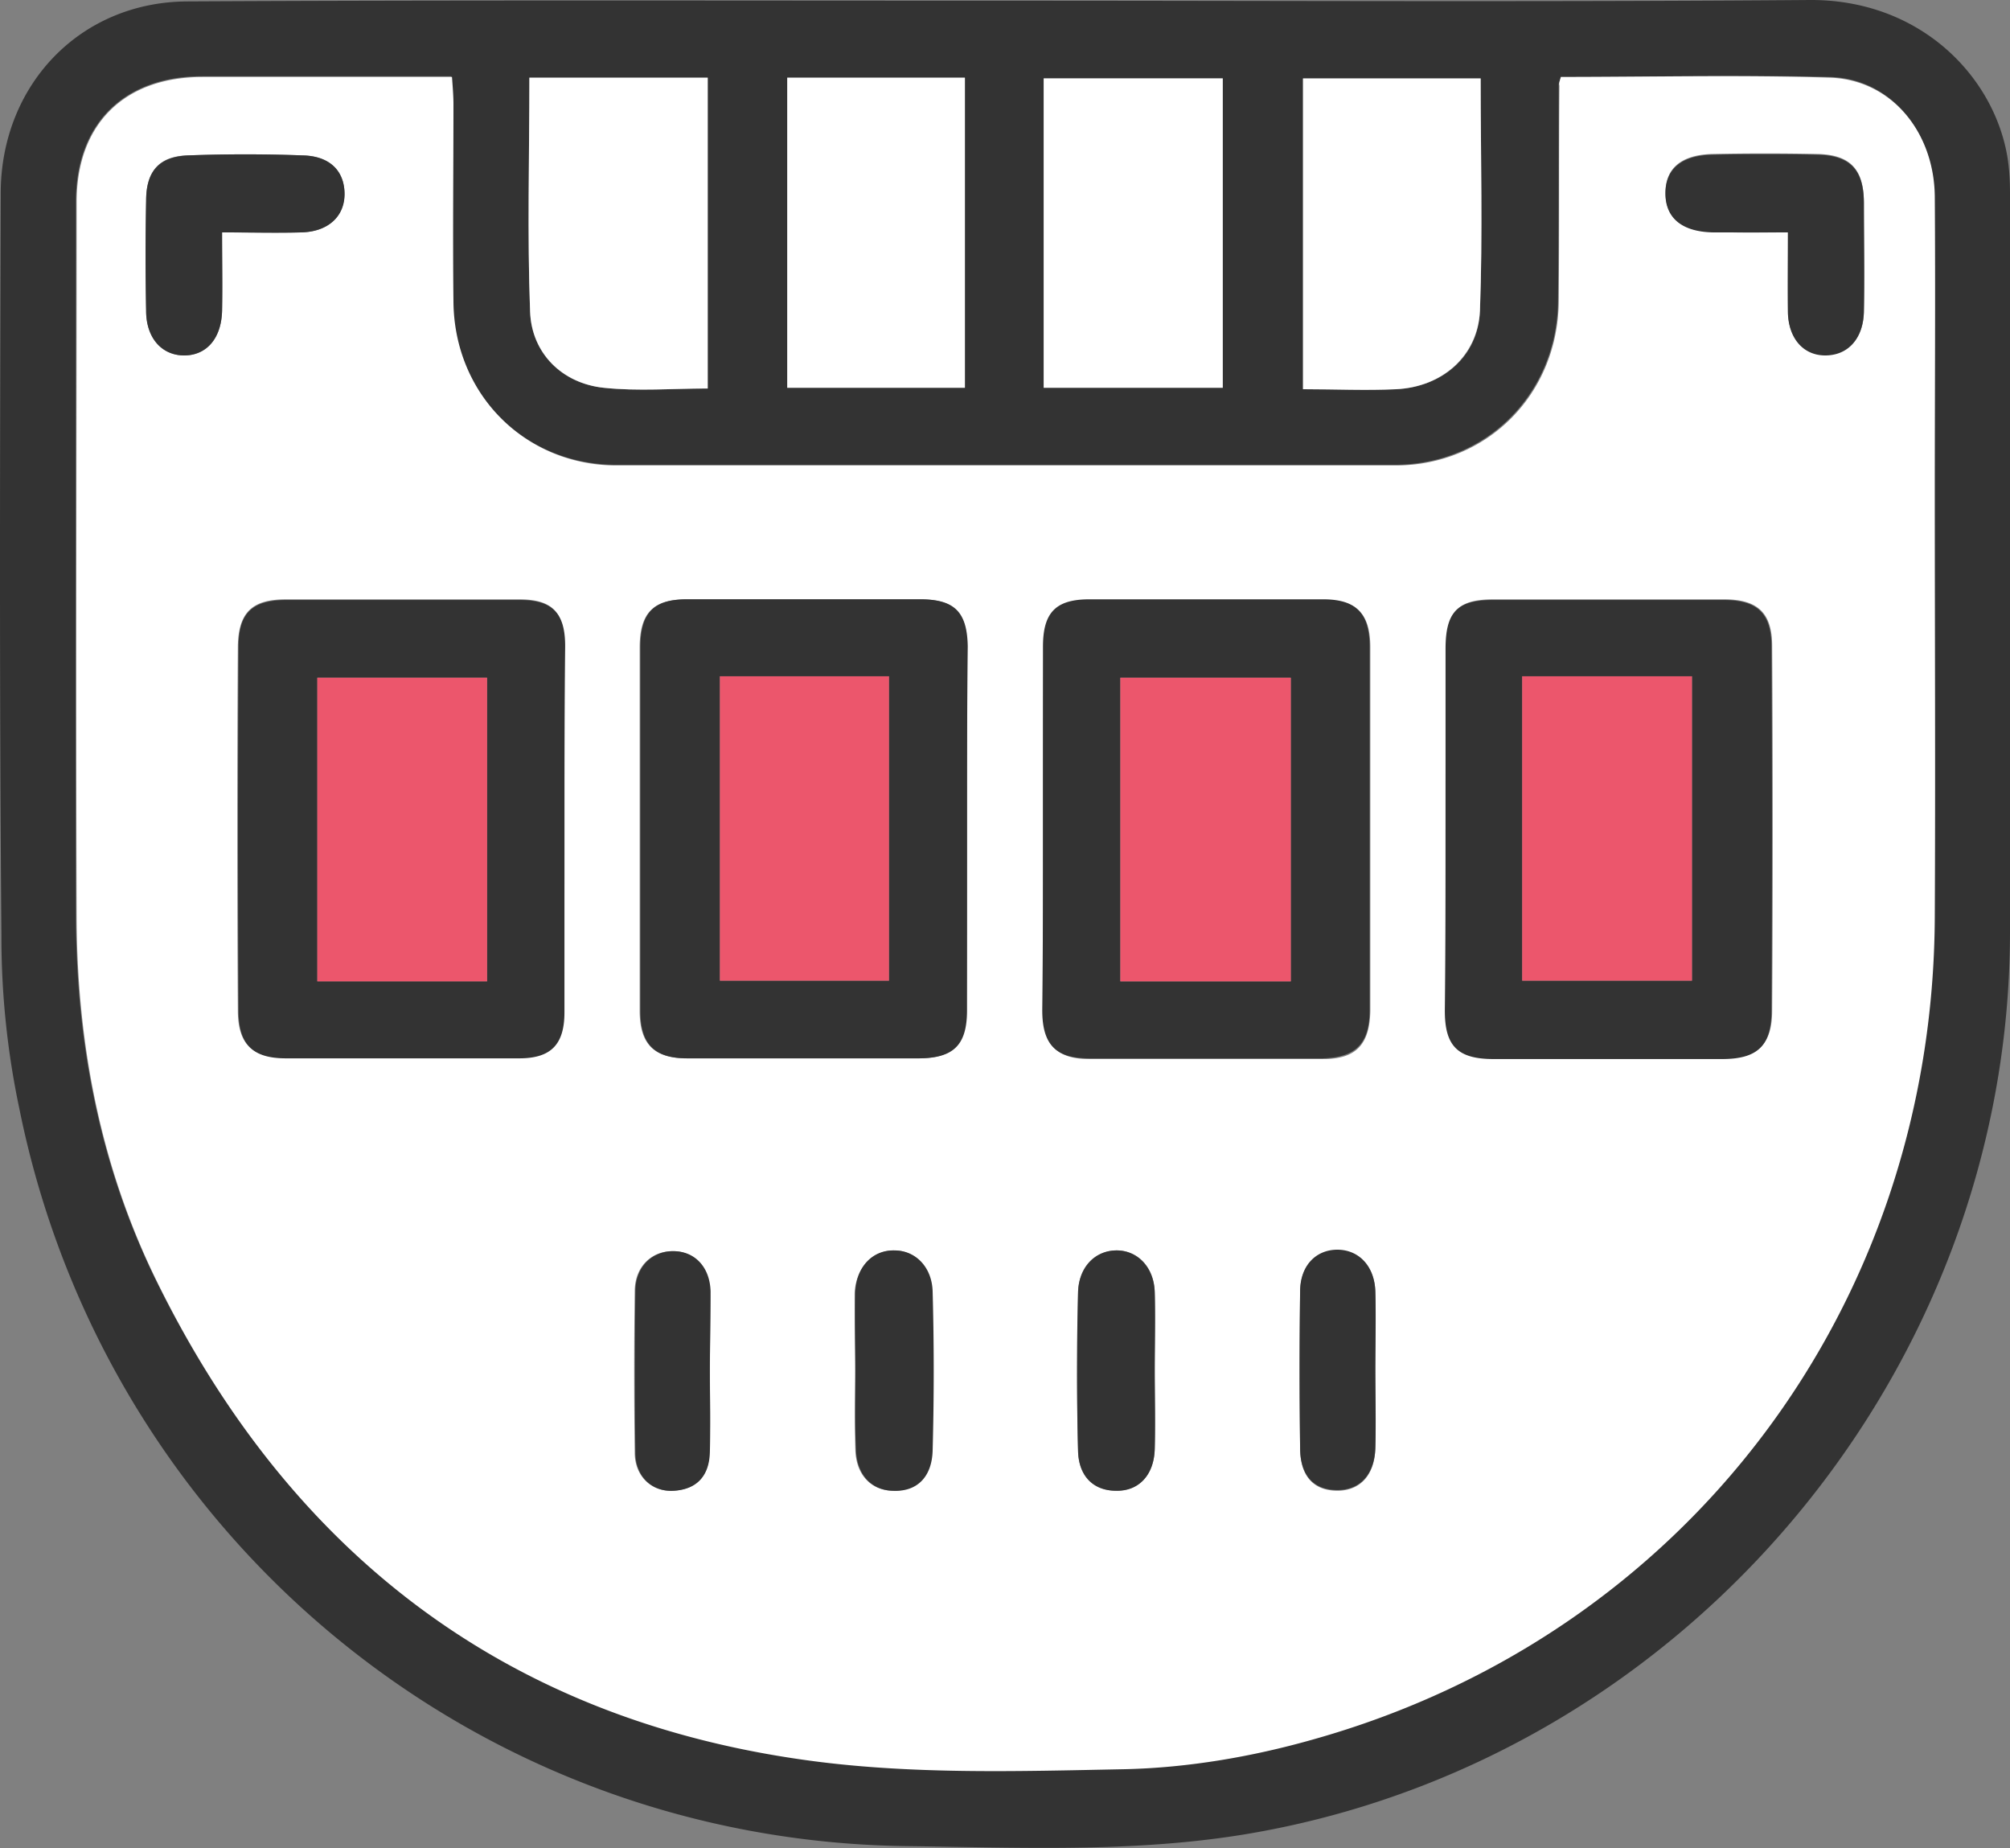 <svg xmlns="http://www.w3.org/2000/svg" fill="none" viewBox="0 0 62 57"><rect x="0" y="0" width="62" height="57" fill="#808080" stroke="none"/><g clip-path="url(#a)"><path fill="#333" d="M31.044.022c8.264 0 16.506.044 24.77-.022 3.38-.023 5.656 2.307 6.098 4.792.066.377.088.777.088 1.154 0 7.633.022 15.243 0 22.875-.044 13.424-9.877 25.183-23.023 27.646-3.646.688-7.314.51-10.982.466C14.627 56.778 3.248 47.326.597 34.191a25.54 25.54 0 0 1-.553-5.347C-.022 21.21 0 13.578.022 5.968.022 2.64 2.452.066 5.767.044 14.185 0 22.604.022 31.044.022Zm17.102 2.352c-.044.155-.066.2-.066.244 0 2.219 0 4.437-.022 6.656-.022 2.862-2.21 5.059-5.038 5.059H19.002c-2.828 0-5.015-2.197-5.038-5.059-.022-2.019 0-4.038 0-6.08 0-.266-.022-.532-.044-.842H6.23c-2.407 0-3.888 1.464-3.888 3.86 0 7.367-.022 14.755 0 22.121.022 3.905.751 7.655 2.475 11.16 4.087 8.299 10.65 13.38 19.797 14.733 3.315.488 6.717.377 10.076.31 1.944-.044 3.91-.376 5.767-.909 11.534-3.217 19.157-13.357 19.2-25.383.023-4.37 0-8.764 0-13.135 0-3.017.023-6.035 0-9.074-.021-1.997-1.347-3.617-3.225-3.661-2.74-.067-5.502 0-8.286 0Zm-23.863.022v9.563h5.48V2.396h-5.48Zm7.91 9.563h5.524v-9.54h-5.524v9.54ZM16.33 2.396c0 2.463-.067 4.837.022 7.21.044 1.288.972 2.22 2.276 2.353 1.06.11 2.12.022 3.203.022V2.396H16.33Zm29.342.022h-5.48v9.585c.995 0 1.945.044 2.873 0 1.414-.066 2.541-.998 2.585-2.418.089-2.374.022-4.748.022-7.167Z"/><path fill="#fff" d="M48.146 2.374c2.784 0 5.546-.067 8.308.022 1.878.067 3.204 1.664 3.226 3.661.022 3.018 0 6.035 0 9.075 0 4.37.022 8.764 0 13.135-.044 12.026-7.69 22.165-19.2 25.383-1.879.532-3.845.865-5.768.91-3.358.066-6.761.177-10.075-.311-9.148-1.332-15.71-6.413-19.798-14.733-1.723-3.505-2.453-7.277-2.475-11.16-.022-7.367 0-14.755 0-22.121 0-2.419 1.48-3.86 3.89-3.86h7.688c.022.31.045.576.045.842 0 2.02-.023 4.038 0 6.08.022 2.862 2.21 5.058 5.037 5.058h24.018c2.828 0 5.016-2.196 5.038-5.058.022-2.22 0-4.438.022-6.657-.022-.066 0-.11.044-.266ZM17.411 25.65v-5.747c0-1.02-.375-1.42-1.392-1.42H8.816c-1.038 0-1.458.4-1.48 1.442-.022 3.75-.022 7.478 0 11.227 0 1.043.442 1.465 1.458 1.465h7.203c.994 0 1.392-.422 1.392-1.42.022-1.82.022-3.683.022-5.547Zm27.178-.067v5.57c0 1.109.398 1.486 1.502 1.486h7.049c1.082 0 1.524-.422 1.524-1.487.023-3.75.023-7.477 0-11.227 0-1.02-.442-1.442-1.48-1.442h-7.115c-1.105 0-1.458.378-1.458 1.509-.022 1.886-.022 3.728-.022 5.591Zm-14.76 0v-5.658c0-1.042-.398-1.442-1.458-1.442h-7.203c-1.017 0-1.437.422-1.437 1.487v11.205c0 1.02.442 1.464 1.459 1.464h7.114c1.083 0 1.503-.422 1.503-1.487.022-1.841.022-3.705.022-5.569Zm2.342-.066v5.658c0 1.042.42 1.486 1.436 1.486h7.203c1.017 0 1.437-.444 1.459-1.486V19.969c0-1.043-.42-1.465-1.436-1.465H33.63c-1.039 0-1.437.4-1.437 1.465-.022 1.841-.022 3.705-.022 5.547ZM6.85 7.166c.884 0 1.657.023 2.452 0 .818-.022 1.304-.488 1.326-1.175 0-.71-.442-1.176-1.282-1.198a47.552 47.552 0 0 0-3.557 0c-.884.022-1.281.488-1.281 1.397a86.917 86.917 0 0 0 0 3.395c0 .843.508 1.398 1.215 1.376.663-.023 1.105-.533 1.127-1.376V7.167Zm48.3 0c0 .888-.022 1.687 0 2.463.023.821.509 1.31 1.194 1.31.685-.023 1.149-.533 1.149-1.354.022-1.11 0-2.219 0-3.328 0-1.043-.42-1.487-1.437-1.509a78.17 78.17 0 0 0-3.225 0c-.973.022-1.459.444-1.459 1.198 0 .755.508 1.198 1.459 1.198.75.045 1.48.023 2.32.023ZM26.383 42.29c0 .798-.022 1.597 0 2.418.022.777.486 1.242 1.127 1.265.73.022 1.215-.422 1.237-1.243a90.883 90.883 0 0 0 0-4.903c-.022-.755-.53-1.265-1.17-1.265-.664 0-1.172.533-1.216 1.31 0 .798.022 1.619.022 2.418Zm9.236-.023c0-.798.022-1.597 0-2.418-.022-.799-.552-1.31-1.215-1.287-.641.022-1.127.51-1.15 1.287-.021 1.642-.043 3.262 0 4.903.023.8.487 1.22 1.172 1.22.707 0 1.171-.487 1.193-1.286.022-.821 0-1.62 0-2.419Zm-13.721.045c0-.821.022-1.664 0-2.485-.022-.755-.486-1.243-1.15-1.243-.662 0-1.17.488-1.17 1.243a186.288 186.288 0 0 0 0 4.97c0 .732.53 1.22 1.193 1.176.729-.045 1.105-.466 1.105-1.176.044-.843.022-1.664.022-2.485Zm20.526-.067c0-.798.023-1.597 0-2.396-.022-.799-.53-1.31-1.215-1.287-.663.022-1.105.51-1.105 1.287a174.83 174.83 0 0 0 0 4.815c0 .865.42 1.309 1.15 1.309.706 0 1.148-.488 1.17-1.31.023-.798 0-1.597 0-2.418Z"/><path fill="#fff" d="M24.283 2.396h5.48v9.563h-5.48V2.396ZM32.193 11.96V2.417h5.524v9.541h-5.524ZM16.329 2.396h5.501v9.585c-1.082 0-2.143.09-3.203-.022-1.282-.133-2.232-1.065-2.276-2.352-.089-2.374-.022-4.748-.022-7.21ZM45.672 2.418c0 2.419.066 4.793-.022 7.167-.067 1.398-1.172 2.352-2.586 2.418-.928.045-1.878 0-2.872 0V2.418h5.48Z"/><path fill="#333" d="M17.411 25.649v5.569c0 .998-.42 1.42-1.392 1.42H8.816c-1.016 0-1.458-.422-1.458-1.464-.022-3.75-.022-7.478 0-11.227 0-1.043.42-1.443 1.48-1.443h7.203c.995 0 1.392.4 1.392 1.42-.022 1.909-.022 3.817-.022 5.725Zm-2.386 4.615V20.9H9.788v9.363h5.237ZM44.589 25.582v-5.569c0-1.131.354-1.509 1.458-1.509h7.115c1.038 0 1.48.4 1.48 1.443.022 3.75.022 7.477 0 11.227 0 1.087-.442 1.486-1.524 1.486h-7.049c-1.104 0-1.502-.4-1.502-1.486.022-1.864.022-3.728.022-5.592Zm2.364-4.726v9.386h5.237v-9.386h-5.237ZM29.829 25.582v5.57c0 1.087-.42 1.486-1.503 1.486h-7.114c-1.017 0-1.459-.421-1.459-1.464V19.969c0-1.065.398-1.487 1.437-1.487h7.203c1.06 0 1.436.4 1.458 1.443-.022 1.908-.022 3.794-.022 5.657Zm-7.623-4.726v9.386h5.215v-9.386h-5.215ZM32.171 25.516v-5.57c0-1.064.398-1.464 1.436-1.464h7.203c1.017 0 1.437.422 1.437 1.465v11.205c0 1.042-.442 1.464-1.459 1.486h-7.203c-1.016 0-1.436-.421-1.436-1.486.022-1.864.022-3.75.022-5.636Zm7.645 4.748v-9.363h-5.259v9.363h5.26ZM6.85 7.167c0 .865.022 1.642 0 2.418-.023.843-.465 1.353-1.127 1.376-.708.022-1.216-.51-1.216-1.376a86.956 86.956 0 0 1 0-3.395c0-.91.398-1.353 1.282-1.397a47.542 47.542 0 0 1 3.557 0c.84.022 1.282.488 1.282 1.198 0 .688-.508 1.153-1.326 1.176-.795.022-1.59 0-2.453 0ZM55.15 7.167h-2.32c-.95-.022-1.458-.444-1.458-1.198 0-.755.486-1.176 1.458-1.198a78.17 78.17 0 0 1 3.226 0c1.017.022 1.437.465 1.437 1.508 0 1.11.022 2.22 0 3.328-.023.821-.465 1.332-1.15 1.354-.684.022-1.17-.488-1.193-1.31V7.168ZM26.382 42.29c0-.799-.022-1.598 0-2.419.022-.799.53-1.331 1.215-1.309.64 0 1.15.51 1.171 1.265a90.681 90.681 0 0 1 0 4.903c-.022.844-.508 1.287-1.237 1.243-.663-.022-1.105-.51-1.127-1.265-.044-.82-.022-1.62-.022-2.418ZM35.618 42.267c0 .8.022 1.598 0 2.419-.022.82-.508 1.309-1.193 1.287-.685 0-1.15-.444-1.171-1.22a90.883 90.883 0 0 1 0-4.904c.022-.754.508-1.265 1.149-1.287.663-.022 1.193.51 1.215 1.287.022.821 0 1.62 0 2.419ZM21.896 42.312c0 .82.023 1.664 0 2.485-.022.71-.397 1.132-1.104 1.176-.685.044-1.193-.444-1.193-1.176a186.287 186.287 0 0 1 0-4.97c0-.754.508-1.242 1.17-1.242.664 0 1.128.488 1.15 1.242 0 .82-.023 1.642-.023 2.485ZM42.423 42.245c0 .799.023 1.598 0 2.396-.022.821-.464 1.31-1.17 1.31-.73 0-1.15-.444-1.15-1.31a174.837 174.837 0 0 1 0-4.814c0-.777.465-1.265 1.105-1.287.685-.022 1.193.488 1.215 1.287.023.82 0 1.62 0 2.418Z"/><path fill="#EC566C" d="M15.025 30.264H9.788V20.9h5.237v9.364ZM46.953 20.856h5.237v9.386h-5.237v-9.386ZM22.206 20.856h5.215v9.386h-5.215v-9.386ZM39.816 30.264h-5.258V20.9h5.258v9.364Z"/></g><defs><clipPath id="a"><path fill="#fff" d="M0 0h62v57H0z"/></clipPath></defs></svg>